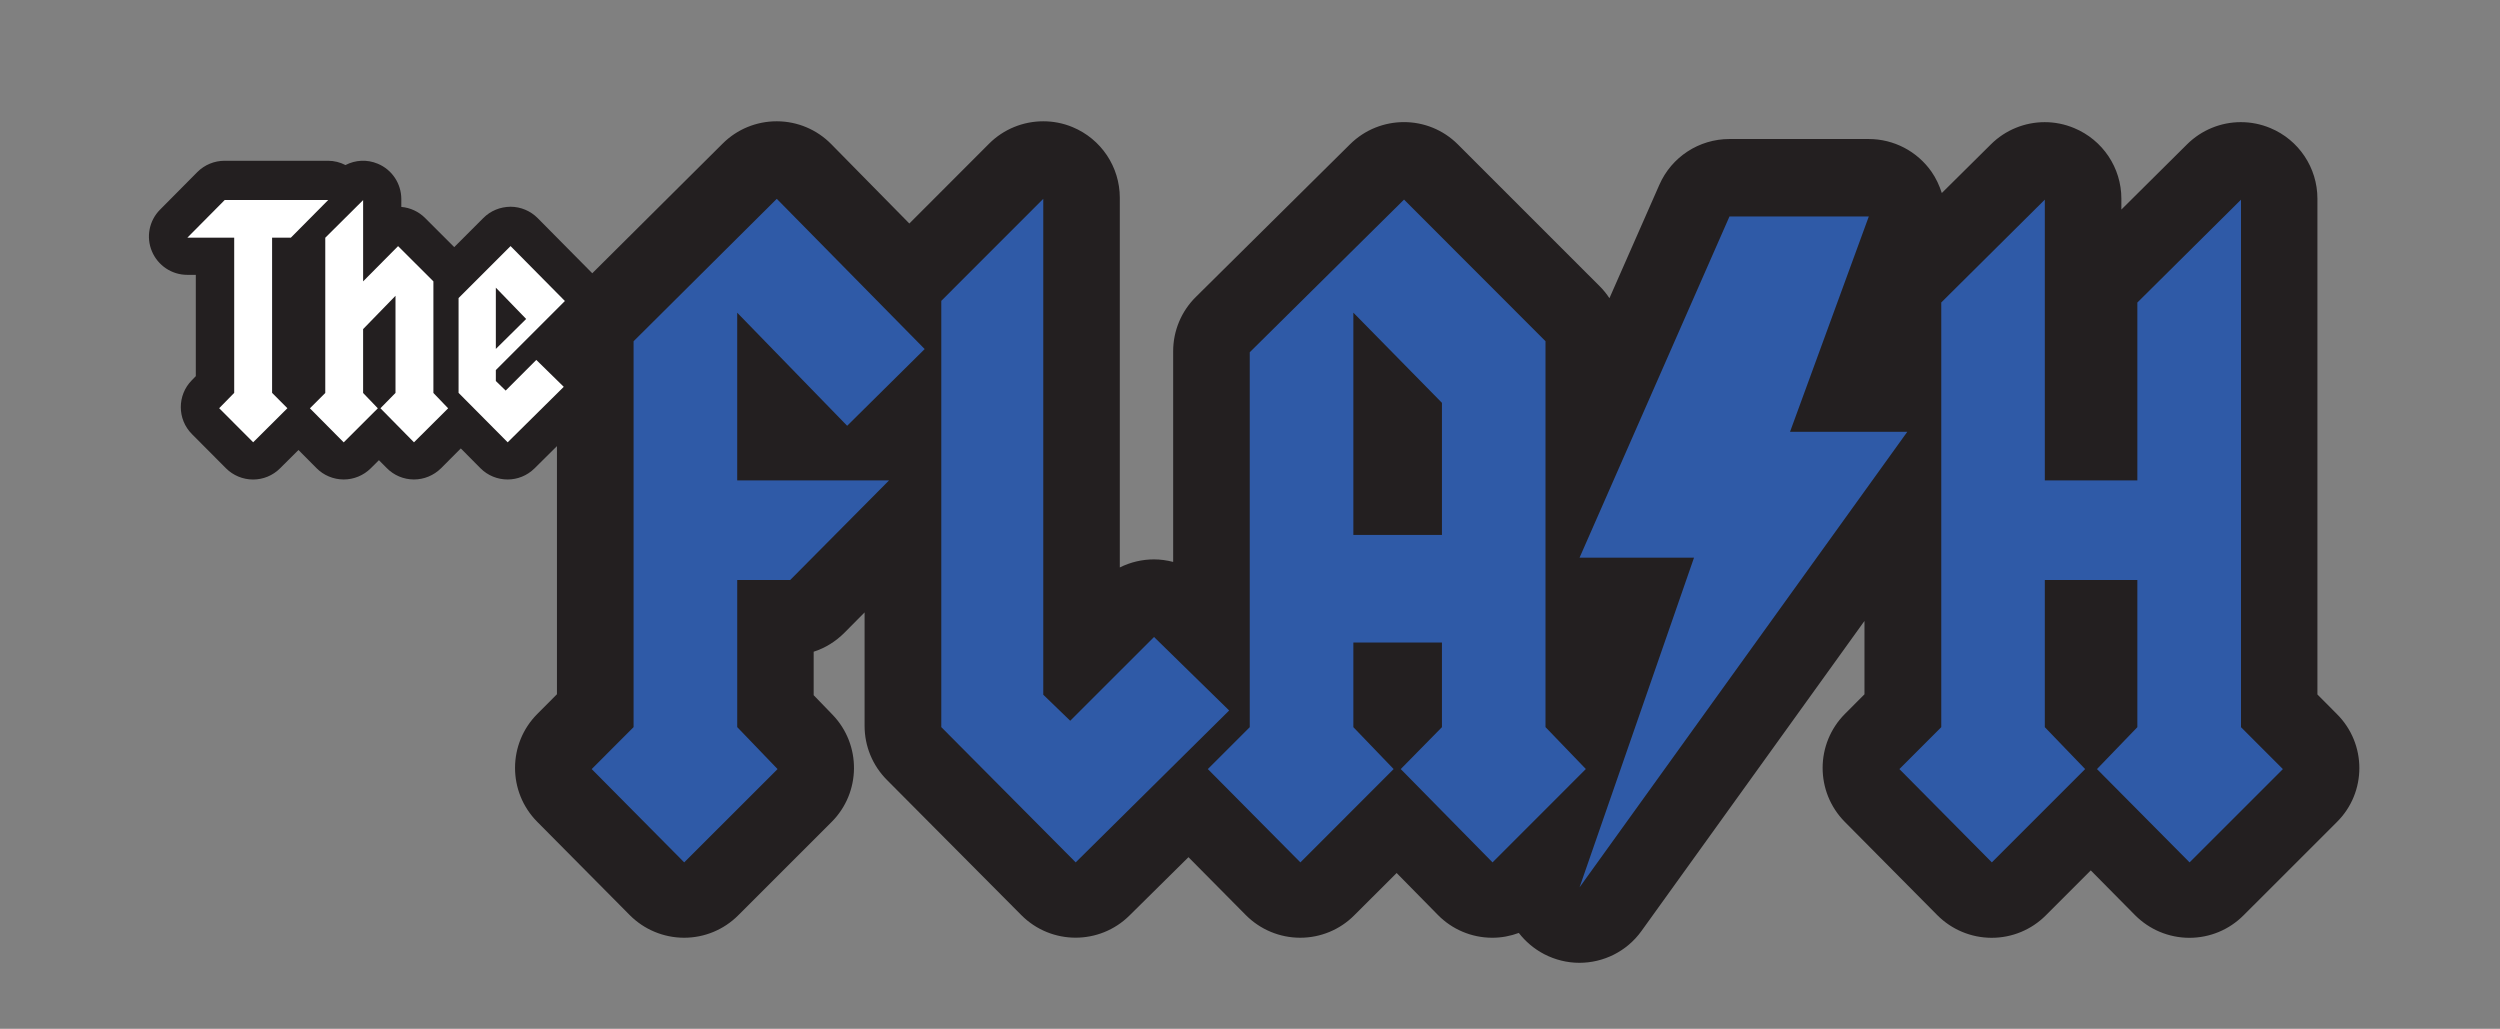 <?xml version="1.0" encoding="utf-8"?>
<!-- Generator: Adobe Illustrator 16.0.0, SVG Export Plug-In . SVG Version: 6.00 Build 0)  -->
<!DOCTYPE svg PUBLIC "-//W3C//DTD SVG 1.1//EN" "http://www.w3.org/Graphics/SVG/1.1/DTD/svg11.dtd">
<svg version="1.1" id="Layer_1" xmlns="http://www.w3.org/2000/svg" xmlns:xlink="http://www.w3.org/1999/xlink" x="0px" y="0px"
	 width="250px" height="102.881px" viewBox="0 0 250 102.881" enable-background="new 0 0 250 102.881" xml:space="preserve">
<rect x="0" y="0" width="250" height="102.881" fill="#808080" stroke="none"/>
<path fill="#231F20" d="M233.685,71.401l-1.943-1.953v-49.58c0-3.091-1.857-5.877-4.711-7.063c-0.948-0.396-1.948-0.591-2.948-0.591
	c-1.972,0-3.925,0.772-5.383,2.225l-6.563,6.516v-1.086c0-3.096-1.867-5.877-4.725-7.063c-0.953-0.396-1.943-0.591-2.939-0.591
	c-1.977,0-3.93,0.772-5.387,2.225l-4.906,4.863c-0.238-0.743-0.571-1.472-1.028-2.129c-1.435-2.048-3.772-3.272-6.278-3.272h-13.933
	c-3.038,0-5.787,1.795-7.006,4.577l-4.992,11.341c-0.285-0.429-0.609-0.838-0.981-1.205L145.8,14.453
	c-1.496-1.5-3.453-2.243-5.406-2.243c-1.943,0-3.896,0.738-5.388,2.215L119.59,29.69c-1.46,1.438-2.274,3.396-2.274,5.439v21.063
	c-0.629-0.162-1.272-0.253-1.917-0.253c-1.169,0-2.341,0.271-3.418,0.806V19.783c0-3.101-1.865-5.887-4.727-7.073
	c-0.946-0.396-1.941-0.581-2.932-0.581c-1.989,0-3.951,0.776-5.414,2.239l-7.974,7.983l-7.809-7.936
	c-1.429-1.458-3.382-2.277-5.42-2.286c-0.01,0-0.024,0-0.038,0c-2.024,0-3.96,0.795-5.394,2.224L59.225,27.328
	c-0.01-0.005-0.015-0.014-0.019-0.024l-5.437-5.492c-0.717-0.724-1.693-1.134-2.713-1.139c-1.038,0.014-1.996,0.4-2.717,1.124
	l-2.915,2.915l-2.917-2.915c-0.638-0.638-1.484-1.029-2.375-1.105v-0.781c0-1.548-0.929-2.948-2.358-3.539
	c-1.062-0.447-2.238-0.381-3.227,0.134c-0.534-0.276-1.122-0.429-1.744-0.429H22.456c-1.02,0-2,0.405-2.722,1.129l-3.728,3.758
	c-1.093,1.096-1.415,2.739-0.814,4.168c0.596,1.419,1.986,2.353,3.532,2.353h0.857v10.131l-0.405,0.415
	c-1.467,1.496-1.462,3.896,0.021,5.382l3.394,3.411c0.717,0.719,1.688,1.124,2.708,1.129h0.005c1.015,0,1.984-0.4,2.701-1.12
	l1.843-1.833l1.801,1.814c0.717,0.724,1.693,1.129,2.712,1.134c0,0,0.005,0,0.01,0c1.014,0,1.988-0.405,2.705-1.119l0.815-0.81
	l0.776,0.781c0.717,0.733,1.693,1.143,2.712,1.148c0.005,0,0.009,0,0.014,0c1.015,0,1.984-0.405,2.708-1.119l1.979-1.986l1.96,1.977
	c0.748,0.752,1.731,1.129,2.717,1.129c0.972,0,1.941-0.367,2.694-1.11l2.243-2.225v24.811l-1.946,1.953
	c-2.981,2.973-2.996,7.807-0.026,10.803l9.252,9.331c1.434,1.443,3.387,2.258,5.42,2.263c0.005,0,0.009,0,0.014,0
	c2.034,0,3.975-0.8,5.414-2.243l9.335-9.331c2.946-2.943,2.994-7.717,0.103-10.722l-1.894-1.958v-4.349
	c1.153-0.367,2.206-1.024,3.075-1.896l2.017-2.034v11.351c0,2.029,0.8,3.963,2.229,5.396l13.444,13.522
	c1.496,1.505,3.463,2.258,5.428,2.258c1.946,0,3.896-0.738,5.385-2.215l5.901-5.835l5.737,5.792
	c1.439,1.443,3.379,2.258,5.416,2.263c0.01,0,0.01,0,0.02,0c2.028,0,3.973-0.8,5.406-2.243l4.239-4.229l4.12,4.187
	c1.429,1.457,3.377,2.281,5.42,2.286c0.01,0,0.02,0,0.033,0c0.92,0,1.806-0.172,2.644-0.481c0.667,0.857,1.515,1.587,2.534,2.12
	c1.119,0.581,2.329,0.867,3.524,0.867c2.392,0,4.735-1.125,6.212-3.187l22.296-30.999v7.335l-1.948,1.953
	c-2.972,2.978-2.986,7.807-0.019,10.803l9.25,9.331c1.438,1.443,3.382,2.258,5.42,2.263c0.01,0,0.015,0,0.02,0
	c2.028,0,3.972-0.8,5.411-2.243l4.496-4.497l4.43,4.478c1.438,1.443,3.377,2.258,5.416,2.263c0.004,0,0.009,0,0.014,0
	c2.034,0,3.973-0.8,5.411-2.243l9.336-9.331C236.686,79.236,236.686,74.388,233.685,71.401z"/>
<g>
	<g>
		<path fill="#2F5AA7" d="M79.018,58.002h-5.296v14.709l4.034,4.196l-9.335,9.331l-9.252-9.331l4.189-4.196V34.125l14.32-14.242
			l14.79,15.023l-7.752,7.673L73.721,31.271v16.766h15.185L79.018,58.002z"/>
	</g>
	<g>
		<path fill="#2F5AA7" d="M107.57,86.238L94.129,72.711V30.085l10.198-10.203v49.589l2.694,2.605l8.383-8.378l7.512,7.35
			L107.57,86.238z"/>
	</g>
	<g>
		<path fill="#2F5AA7" d="M149.253,86.238l-9.179-9.331l4.12-4.191v-8.46h-8.859v8.46l4.029,4.191l-9.326,9.331l-9.255-9.331
			l4.192-4.191V35.225l15.428-15.266L154.55,34.12v38.591l4.034,4.191L149.253,86.238z M144.194,40.283l-8.859-9.017v22.225h8.859
			V40.283z"/>
	</g>
	<g>
		<path fill="#2F5AA7" d="M157.955,88.734l11.446-32.966h-11.446l14.994-34.124h13.933l-7.878,21.534h11.727L157.955,88.734z"/>
	</g>
	<g>
		<path fill="#2F5AA7" d="M218.957,86.238l-9.26-9.331l4.039-4.191V58.002h-9.255v14.714l4.034,4.191l-9.331,9.331l-9.245-9.331
			l4.187-4.191V30.247l10.355-10.283v28.074h9.255V30.252l10.364-10.284v52.752l4.188,4.191L218.957,86.238z"/>
	</g>
</g>
<g>
	<path fill="#FFFFFF" d="M29.088,23.765h-1.879v15.523l1.531,1.534l-3.422,3.406l-3.401-3.406l1.503-1.534V23.765h-4.682
		l3.732-3.763h10.35L29.088,23.765z"/>
	<path fill="#FFFFFF" d="M41.398,44.232l-3.355-3.406l1.507-1.534v-9.712l-3.239,3.33v6.387l1.472,1.534l-3.413,3.406l-3.379-3.406
		l1.536-1.534V23.774l3.785-3.763v8.126l3.496-3.525l3.532,3.525v11.16l1.474,1.534L41.398,44.232z"/>
	<path fill="#FFFFFF" d="M49.584,37.006v1.095l0.983,0.958l3.063-3.067l2.746,2.691l-5.608,5.549l-4.911-4.944v-9.483l5.199-5.196
		L56.49,30.1L49.584,37.006z M49.584,34.892l3.032-2.996l-3.032-3.129V34.892z"/>
</g>
</svg>
